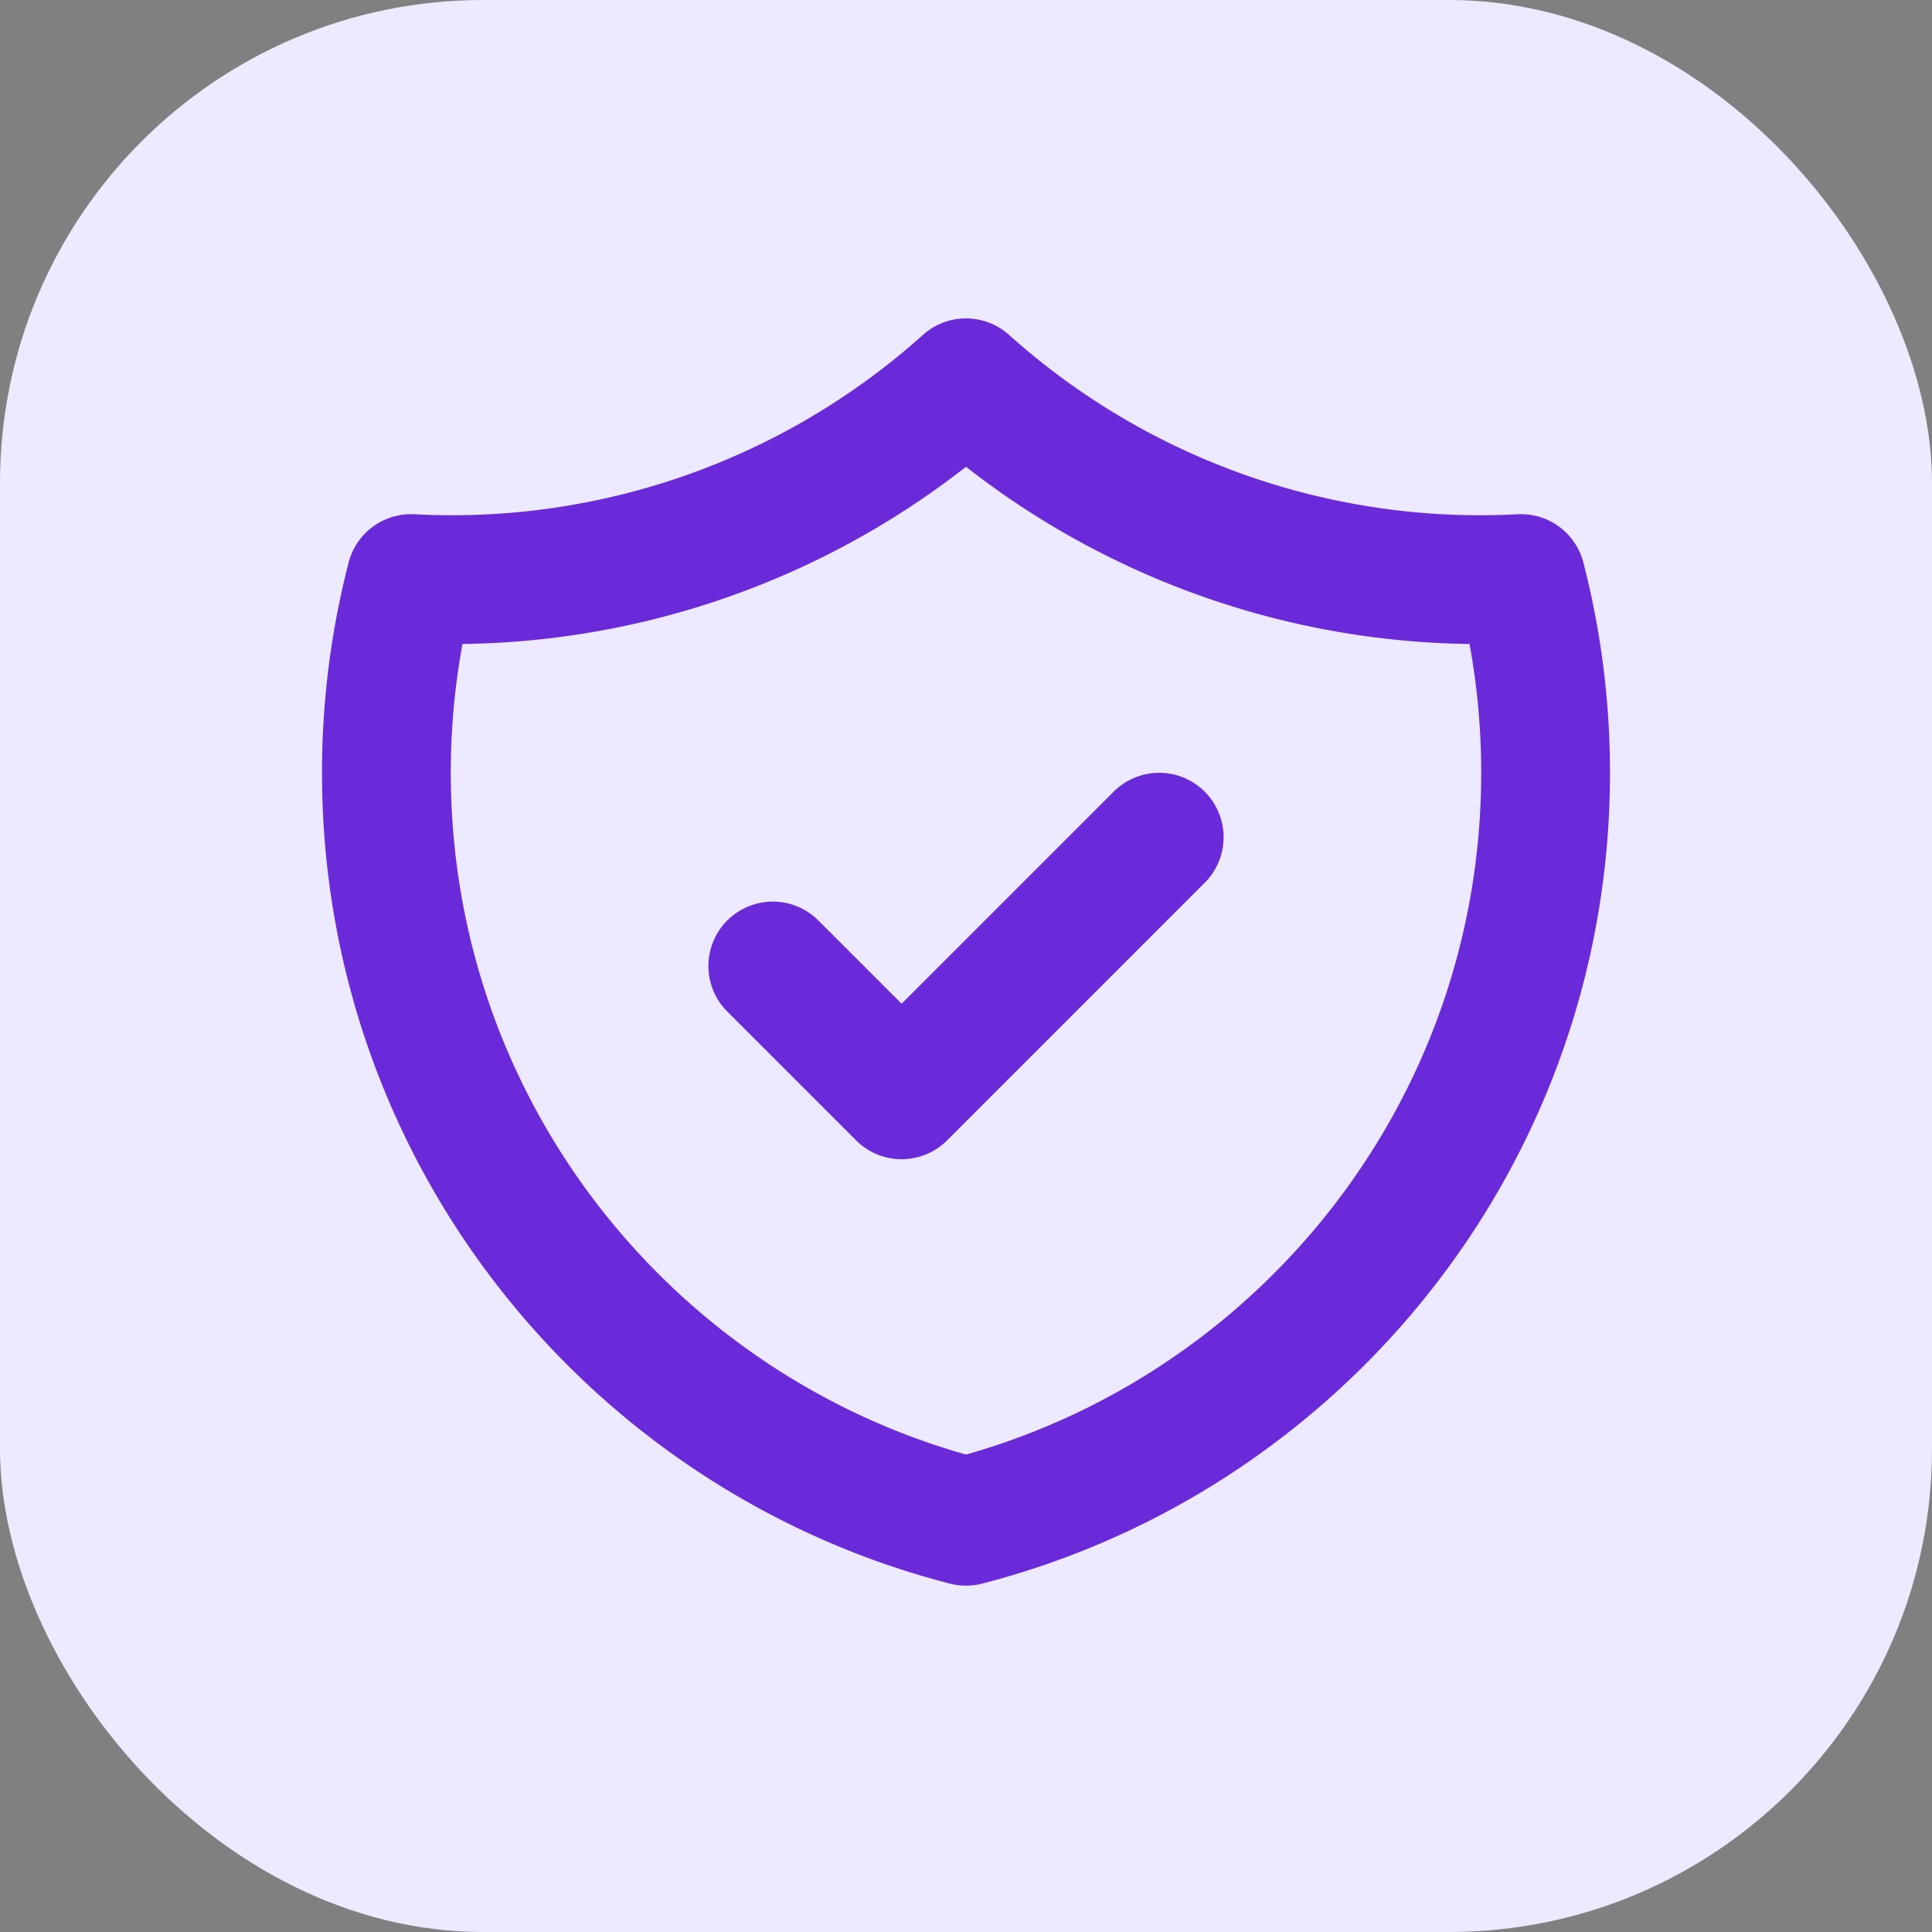 <svg class="w-6 h-6" xmlns="http://www.w3.org/2000/svg" fill="none" viewBox="0 0 24 24" stroke="#6a2ad9">
    <rect x="0" y="0" width="24" height="24" fill="#808080" stroke="none"/>
    <rect x="0" y="0" width="24" height="24" rx="6" ry="6" fill="#ede9fe" stroke="none"/>
    <g transform="translate(2.4 2.4) scale(0.8)">
        <path stroke-linecap="round" stroke-linejoin="round" stroke-width="2" d="M9 12l2 2 4-4m5.618-4.016A11.955 11.955 0 0112 2.944a11.955 11.955 0 01-8.618 3.04A12.02 12.02 0 003 9c0 5.591 3.824 10.29 9 11.622 5.176-1.332 9-6.03 9-11.622 0-1.042-.133-2.052-.382-3.016z" />
    </g>
</svg>
